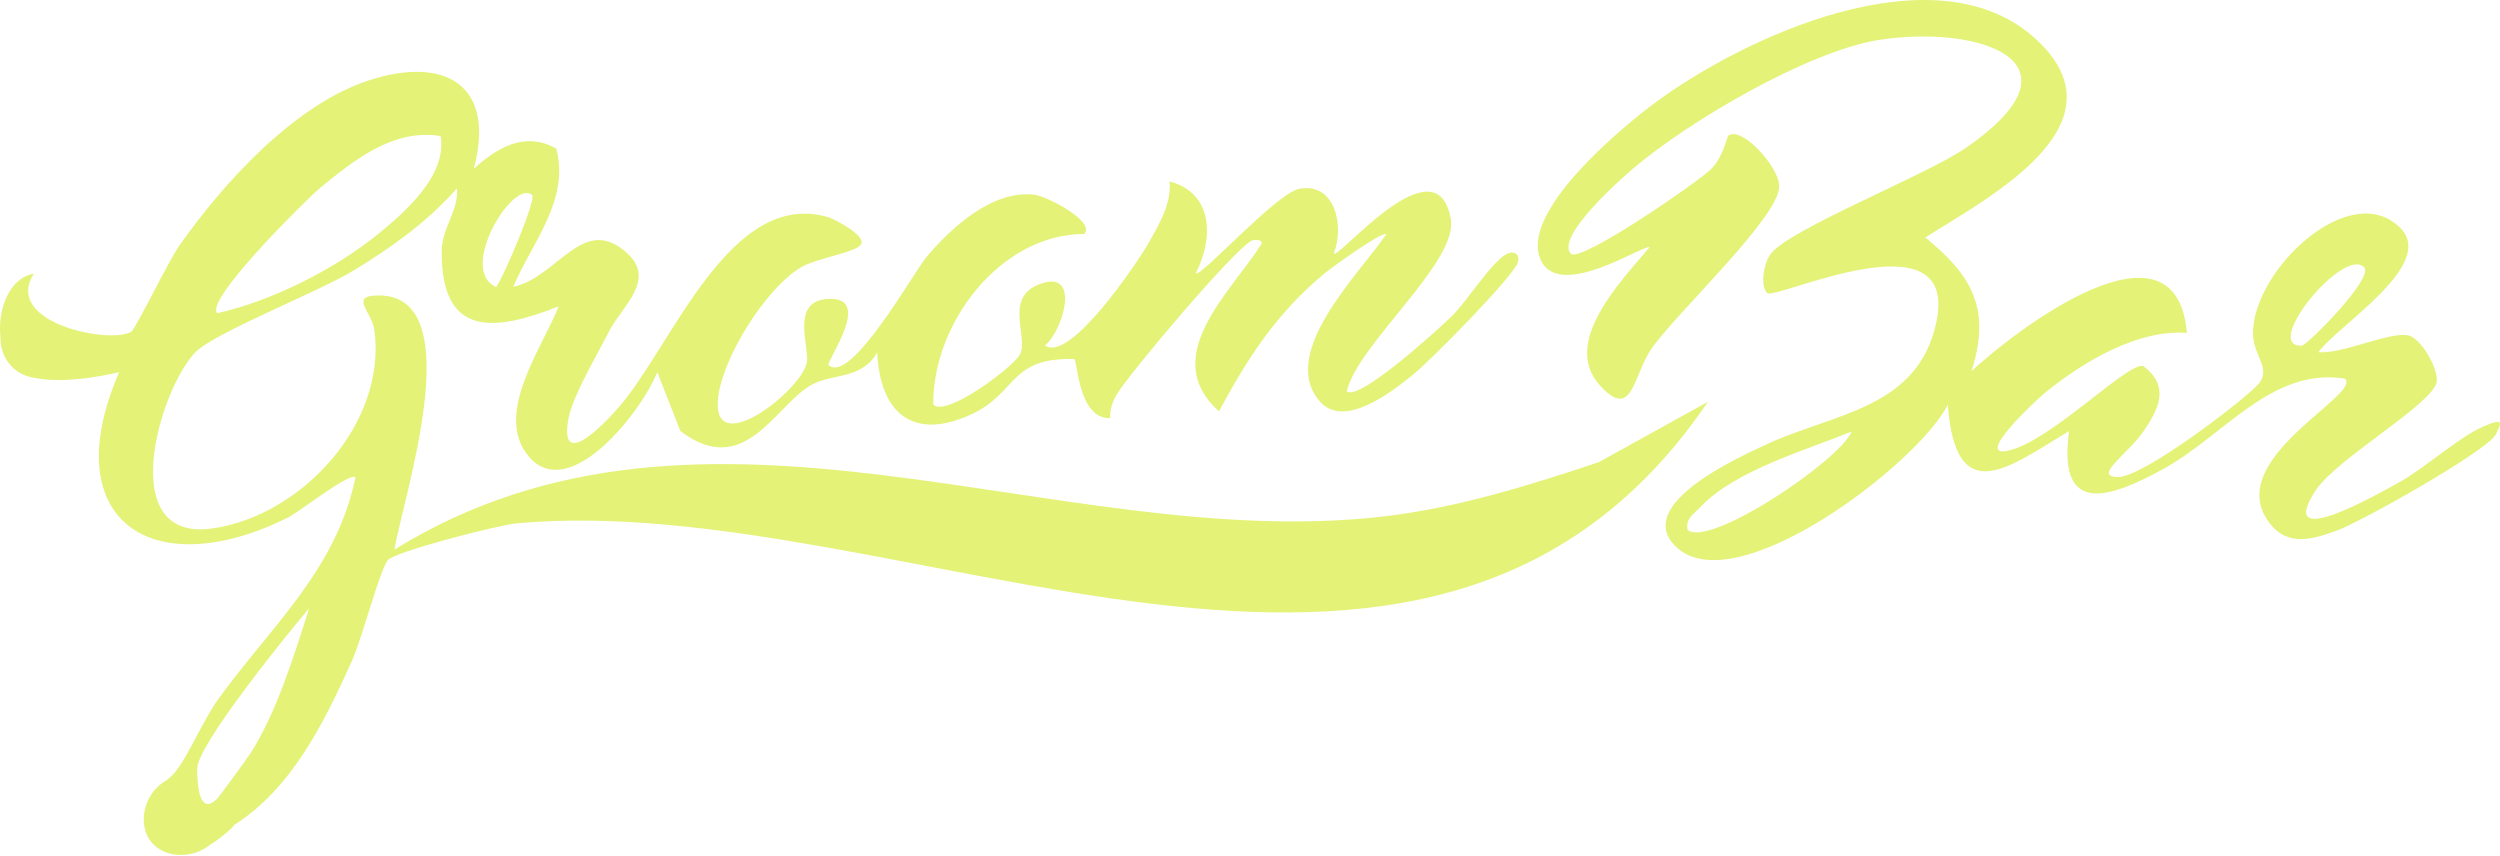 <?xml version="1.0" encoding="UTF-8"?> <svg xmlns="http://www.w3.org/2000/svg" width="216" height="74" viewBox="0 0 216 74" fill="none"><g clip-path="url(#clip0_80_2)"><path d="M170.225 32.171C174.204 28.434 188.018 17.953 188.947 28.758C184.665 28.455 180 31.262 176.769 33.867C176.102 34.392 170.064 39.966 173.82 38.855C177.577 37.745 183.898 31.242 185.19 31.625C187.452 33.362 186.584 35.22 185.231 37.22C183.878 39.219 180.747 41.178 182.989 41.218C185.231 41.259 194.501 34.109 195.248 33.039C196.197 31.666 194.561 30.656 194.662 28.556C194.904 23.083 203.124 15.428 207.385 19.69C210.576 22.881 201.852 28.192 200.317 30.434C202.357 30.595 206.295 28.717 207.991 28.959C209.122 29.121 210.657 31.767 210.536 32.958C210.354 34.816 201.892 39.603 200.075 42.37C196.5 47.822 205.548 42.632 207.305 41.663C209.506 40.431 212.434 37.805 214.454 36.897C216.474 35.988 216.09 36.614 215.646 37.523C214.918 38.956 203.912 45.136 201.852 45.863C199.812 46.59 197.671 47.277 196.076 45.177C191.916 39.724 204.154 34.089 202.599 32.716C196.278 31.706 192.158 37.644 186.887 40.532C182.242 43.076 177.758 44.611 178.768 37.24C173.537 40.39 168.993 44.086 168.287 34.978C165.722 40.067 149.787 52.265 144.738 47.176C141.143 43.561 150.272 39.502 152.493 38.452C158.37 35.685 165.762 35.382 167.317 27.748C169.236 18.377 153.362 25.95 152.695 25.324C152.029 24.698 152.413 22.699 152.978 21.952C154.614 19.77 166.408 15.166 169.902 12.742C180.707 5.25 170.831 2.119 162.329 3.452C156.209 4.422 145.869 10.501 141.103 14.56C139.911 15.57 134.418 20.457 135.711 21.911C136.478 22.8 146.919 15.59 147.909 14.54C148.919 13.469 149.202 11.793 149.343 11.712C150.454 10.884 153.665 14.338 153.725 16.055C153.806 18.741 144.637 27.203 142.618 30.232C141.083 32.554 141.022 36.371 138.235 33.302C134.842 29.545 140.134 24.234 142.517 21.366C142.113 21.023 134.257 26.354 132.984 22.093C131.793 18.094 139.588 11.47 142.557 9.208C150.413 3.23 167.378 -4.646 176.001 3.473C183.857 10.844 171.639 17.145 166.348 20.518C170.447 23.85 172.063 26.778 170.306 32.151L170.225 32.171ZM204.255 23.083C202.458 21.305 195.389 29.969 198.863 29.868C199.307 29.868 205.164 23.991 204.255 23.083ZM160.006 37.28C156.008 38.896 149.908 40.653 146.94 43.783C146.354 44.409 145.607 44.773 145.809 45.783C147.646 47.378 158.956 39.805 159.986 37.28H160.006Z" fill="#E4F277"></path><path d="M138.033 39.966C131.975 41.986 125.815 43.904 119.453 44.631C91.401 47.863 60.926 30.919 34.086 47.479C34.752 43.197 40.71 25.587 32.773 25.526C30.087 25.506 32.127 26.92 32.349 28.515C33.44 36.614 26.008 44.591 18.333 45.661C9.952 46.833 13.688 33.887 16.819 30.494C18.374 28.798 27.583 25.203 30.632 23.325C33.864 21.346 36.954 19.144 39.478 16.277C39.68 18.094 38.186 19.69 38.165 21.649C38.085 29.242 42.77 28.636 48.263 26.475C46.87 30.05 42.548 35.867 45.739 39.502C49.293 43.541 55.594 35.301 56.786 32.15L58.785 37.24C64.339 41.481 66.985 34.998 70.095 33.261C71.912 32.231 74.417 32.837 75.79 30.454C76.032 35.725 78.92 38.128 83.949 35.786C87.928 33.928 87.18 30.878 92.795 31.02C93.118 31.02 93.098 36.21 95.925 36.129C95.885 35.402 96.107 34.736 96.471 34.109C97.581 32.231 106.71 21.447 108.144 20.8C108.447 20.659 109.113 20.7 108.992 21.083C106.286 25.324 100.065 30.817 105.316 35.543C107.8 30.919 110.305 27.061 114.404 23.648C114.99 23.163 119.453 19.932 119.776 20.235C117.535 23.567 110.345 30.535 114.061 34.715C116.141 37.038 120.18 33.907 122.038 32.413C123.573 31.181 130.48 24.173 131.106 22.759C131.389 22.093 130.945 21.628 130.258 21.911C128.986 22.456 126.703 26.092 125.451 27.303C124.442 28.293 117.373 34.756 116.363 33.806C117.292 29.747 126.017 22.618 125.35 18.922C124.118 12.036 115.636 22.436 115.232 21.911C116.181 19.528 115.353 15.711 112.243 16.317C110.244 16.721 103.68 24.052 103.317 23.608C104.852 20.599 104.872 16.721 101.055 15.671C101.216 17.63 100.166 19.326 99.257 20.962C98.268 22.699 92.431 31.383 90.291 29.848C91.825 28.576 93.279 23.608 90.25 24.416C86.413 25.445 89.038 29.222 88.069 30.716C87.362 31.827 81.748 36.068 80.637 34.958C80.556 28.03 86.352 20.235 93.683 20.215C94.673 19.124 90.452 16.963 89.382 16.822C85.767 16.398 82.253 19.609 80.072 22.174C78.941 23.507 73.508 33.281 71.589 31.545C71.307 31.282 75.709 25.365 71.307 25.849C68.398 26.172 69.873 29.889 69.731 31.201C69.489 33.584 61.31 40.027 62.057 34.251C62.501 30.797 66.136 24.981 69.125 23.143C70.579 22.255 74.053 21.83 74.417 21.063C74.76 20.316 72.074 18.922 71.609 18.781C63.026 16.196 58.018 30.03 53.413 35.24C52.141 36.694 48.223 40.774 49.132 36.089C49.495 34.19 51.596 30.656 52.565 28.737C53.777 26.334 56.887 24.113 53.979 21.689C50.283 18.599 48.122 23.991 44.345 24.779C45.941 21.002 49.253 17.266 48.061 12.843C45.375 11.308 42.952 12.762 40.932 14.58C42.871 7.37 38.489 4.785 31.864 6.946C25.422 9.047 19.303 15.812 15.506 21.204C14.496 22.658 11.709 28.434 11.345 28.657C9.548 29.767 0.218 27.909 2.924 23.648C0.783 24.012 -0.207 26.758 0.036 29.081C0.036 29.323 -0.005 30.474 0.844 31.484C1.732 32.534 2.944 32.655 3.166 32.675C5.388 33.1 8.457 32.595 10.295 32.15C4.762 44.914 13.082 50.549 24.856 44.732C25.806 44.268 30.228 40.774 30.713 41.239C29.077 49.196 23.483 54.043 18.899 60.344C17.566 62.181 16.213 65.433 15.102 66.746C14.92 66.968 14.698 67.17 14.476 67.352C12.295 68.563 11.891 71.31 13.062 72.744C14.112 74.057 16.495 74.339 18.212 72.946C18.939 72.522 20.252 71.411 20.211 71.29C25.22 68.139 28.047 62.343 30.41 57.092C31.279 55.174 32.773 49.357 33.5 48.408C34.066 47.661 43.093 45.358 44.628 45.217C78.092 42.147 123.371 70.341 147.566 34.715L138.074 39.966H138.033ZM45.981 16.862C46.345 17.206 43.578 23.83 42.871 24.799C39.498 23.325 44.365 15.368 45.981 16.862ZM27.583 16.297C30.531 13.873 33.985 11.086 38.064 11.753C38.65 15.125 35.055 18.276 32.652 20.235C28.916 23.264 23.483 26.011 18.777 27.061C17.606 25.971 26.512 17.206 27.583 16.297ZM21.524 65.251C21.019 65.999 18.899 68.886 18.757 69.008C16.98 70.805 17.041 66.766 17.041 66.443C16.919 64.504 24.957 54.608 26.714 52.548C25.442 56.527 23.847 61.757 21.544 65.231L21.524 65.251Z" fill="#E4F277"></path></g><defs><clipPath id="clip0_80_2"><rect width="216" height="74" fill="white"></rect></clipPath></defs></svg> 